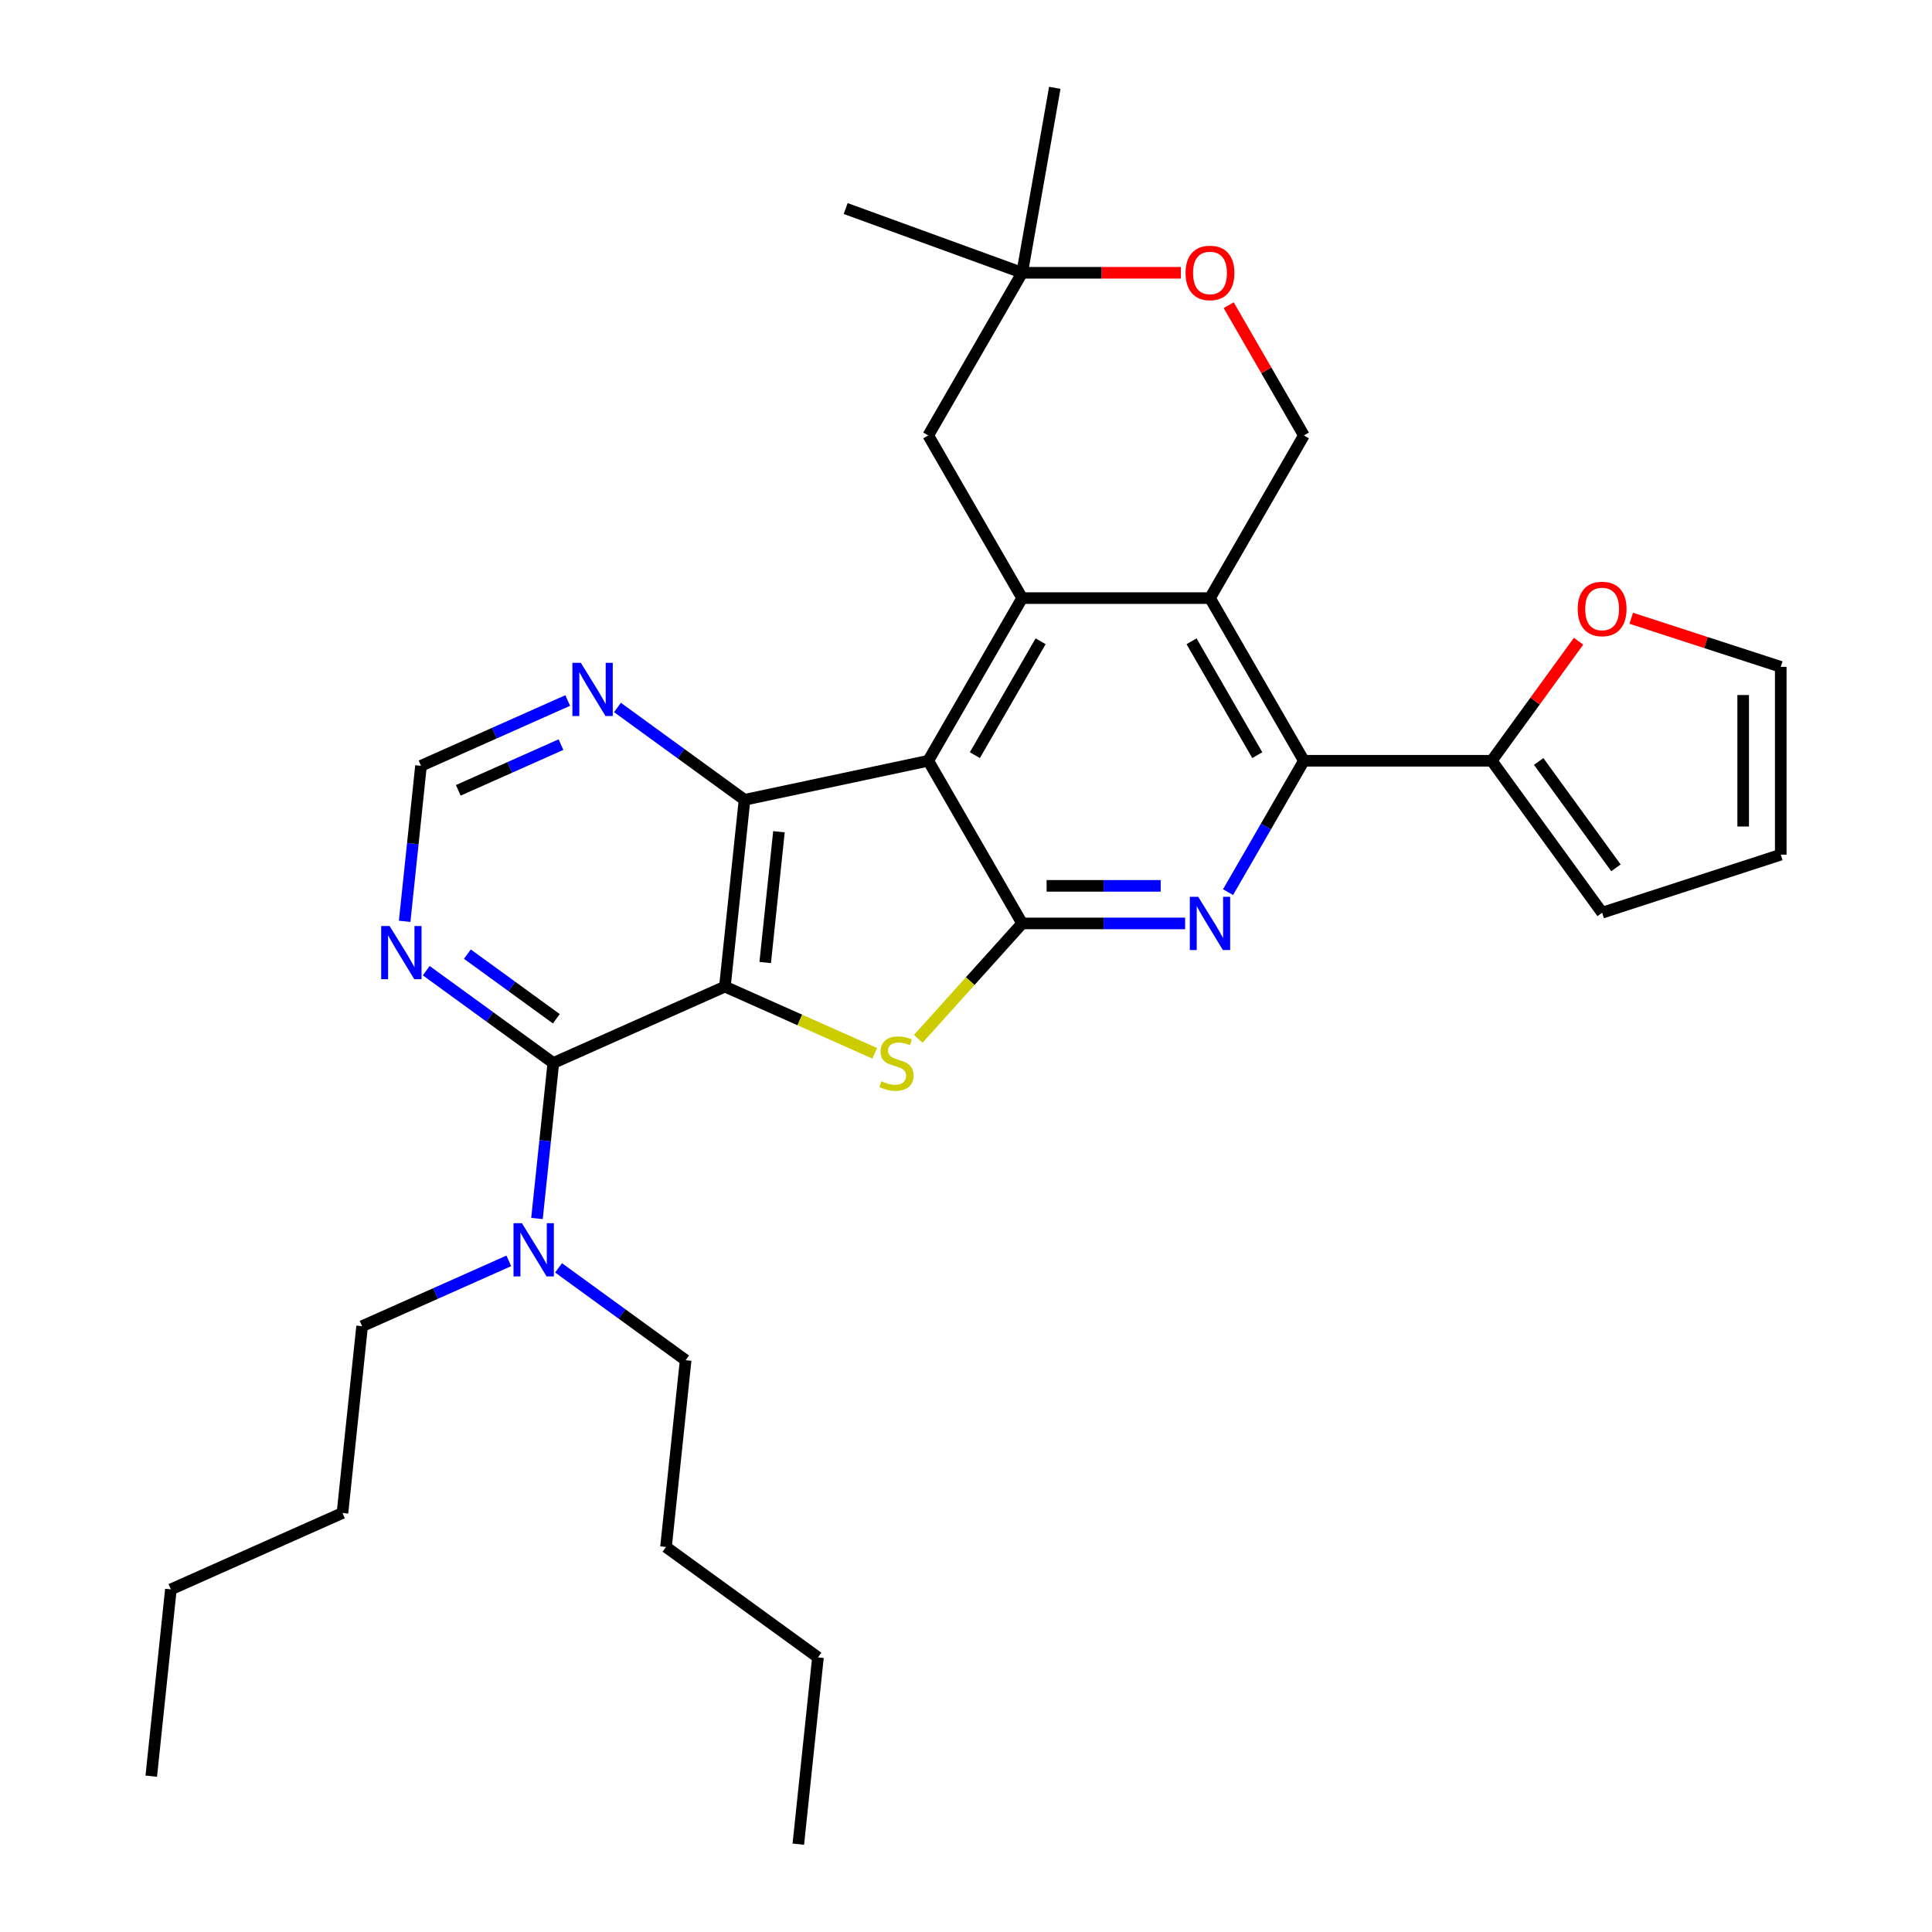<?xml version='1.0' encoding='iso-8859-1'?>
<svg version='1.1' baseProfile='full'
              xmlns='http://www.w3.org/2000/svg'
                      xmlns:rdkit='http://www.rdkit.org/xml'
                      xmlns:xlink='http://www.w3.org/1999/xlink'
                  xml:space='preserve'
width='1000px' height='1000px' viewBox='0 0 1000 1000'>
<!-- END OF HEADER -->
<rect style='opacity:1.0;fill:#FFFFFF;stroke:none' width='1000' height='1000' x='0' y='0'> </rect>
<path class='bond-2' d='M 375.208,510.667 L 413.985,527.931' style='fill:none;fill-rule:evenodd;stroke:#000000;stroke-width:6px;stroke-linecap:butt;stroke-linejoin:miter;stroke-opacity:1' />
<path class='bond-2' d='M 413.985,527.931 L 452.762,545.196' style='fill:none;fill-rule:evenodd;stroke:#CCCC00;stroke-width:6px;stroke-linecap:butt;stroke-linejoin:miter;stroke-opacity:1' />
<path class='bond-3' d='M 375.208,510.667 L 385.37,413.983' style='fill:none;fill-rule:evenodd;stroke:#000000;stroke-width:6px;stroke-linecap:butt;stroke-linejoin:miter;stroke-opacity:1' />
<path class='bond-3' d='M 396.069,498.197 L 403.183,430.518' style='fill:none;fill-rule:evenodd;stroke:#000000;stroke-width:6px;stroke-linecap:butt;stroke-linejoin:miter;stroke-opacity:1' />
<path class='bond-8' d='M 375.208,510.667 L 286.396,550.208' style='fill:none;fill-rule:evenodd;stroke:#000000;stroke-width:6px;stroke-linecap:butt;stroke-linejoin:miter;stroke-opacity:1' />
<path class='bond-0' d='M 480.462,393.77 L 385.37,413.983' style='fill:none;fill-rule:evenodd;stroke:#000000;stroke-width:6px;stroke-linecap:butt;stroke-linejoin:miter;stroke-opacity:1' />
<path class='bond-4' d='M 480.462,393.77 L 529.07,309.578' style='fill:none;fill-rule:evenodd;stroke:#000000;stroke-width:6px;stroke-linecap:butt;stroke-linejoin:miter;stroke-opacity:1' />
<path class='bond-4' d='M 504.592,390.863 L 538.618,331.929' style='fill:none;fill-rule:evenodd;stroke:#000000;stroke-width:6px;stroke-linecap:butt;stroke-linejoin:miter;stroke-opacity:1' />
<path class='bond-32' d='M 480.462,393.77 L 529.07,477.962' style='fill:none;fill-rule:evenodd;stroke:#000000;stroke-width:6px;stroke-linecap:butt;stroke-linejoin:miter;stroke-opacity:1' />
<path class='bond-1' d='M 529.07,477.962 L 502.174,507.834' style='fill:none;fill-rule:evenodd;stroke:#000000;stroke-width:6px;stroke-linecap:butt;stroke-linejoin:miter;stroke-opacity:1' />
<path class='bond-1' d='M 502.174,507.834 L 475.278,537.705' style='fill:none;fill-rule:evenodd;stroke:#CCCC00;stroke-width:6px;stroke-linecap:butt;stroke-linejoin:miter;stroke-opacity:1' />
<path class='bond-5' d='M 529.07,477.962 L 571.243,477.962' style='fill:none;fill-rule:evenodd;stroke:#000000;stroke-width:6px;stroke-linecap:butt;stroke-linejoin:miter;stroke-opacity:1' />
<path class='bond-5' d='M 571.243,477.962 L 613.416,477.962' style='fill:none;fill-rule:evenodd;stroke:#0000FF;stroke-width:6px;stroke-linecap:butt;stroke-linejoin:miter;stroke-opacity:1' />
<path class='bond-5' d='M 541.722,458.519 L 571.243,458.519' style='fill:none;fill-rule:evenodd;stroke:#000000;stroke-width:6px;stroke-linecap:butt;stroke-linejoin:miter;stroke-opacity:1' />
<path class='bond-5' d='M 571.243,458.519 L 600.764,458.519' style='fill:none;fill-rule:evenodd;stroke:#0000FF;stroke-width:6px;stroke-linecap:butt;stroke-linejoin:miter;stroke-opacity:1' />
<path class='bond-12' d='M 385.37,413.983 L 352.481,390.087' style='fill:none;fill-rule:evenodd;stroke:#000000;stroke-width:6px;stroke-linecap:butt;stroke-linejoin:miter;stroke-opacity:1' />
<path class='bond-12' d='M 352.481,390.087 L 319.592,366.192' style='fill:none;fill-rule:evenodd;stroke:#0000FF;stroke-width:6px;stroke-linecap:butt;stroke-linejoin:miter;stroke-opacity:1' />
<path class='bond-6' d='M 529.07,309.578 L 626.287,309.578' style='fill:none;fill-rule:evenodd;stroke:#000000;stroke-width:6px;stroke-linecap:butt;stroke-linejoin:miter;stroke-opacity:1' />
<path class='bond-14' d='M 529.07,309.578 L 480.462,225.386' style='fill:none;fill-rule:evenodd;stroke:#000000;stroke-width:6px;stroke-linecap:butt;stroke-linejoin:miter;stroke-opacity:1' />
<path class='bond-7' d='M 635.638,461.766 L 655.267,427.768' style='fill:none;fill-rule:evenodd;stroke:#0000FF;stroke-width:6px;stroke-linecap:butt;stroke-linejoin:miter;stroke-opacity:1' />
<path class='bond-7' d='M 655.267,427.768 L 674.895,393.77' style='fill:none;fill-rule:evenodd;stroke:#000000;stroke-width:6px;stroke-linecap:butt;stroke-linejoin:miter;stroke-opacity:1' />
<path class='bond-11' d='M 626.287,309.578 L 674.895,225.386' style='fill:none;fill-rule:evenodd;stroke:#000000;stroke-width:6px;stroke-linecap:butt;stroke-linejoin:miter;stroke-opacity:1' />
<path class='bond-34' d='M 626.287,309.578 L 674.895,393.77' style='fill:none;fill-rule:evenodd;stroke:#000000;stroke-width:6px;stroke-linecap:butt;stroke-linejoin:miter;stroke-opacity:1' />
<path class='bond-34' d='M 616.74,331.929 L 650.766,390.863' style='fill:none;fill-rule:evenodd;stroke:#000000;stroke-width:6px;stroke-linecap:butt;stroke-linejoin:miter;stroke-opacity:1' />
<path class='bond-9' d='M 674.895,393.77 L 772.112,393.77' style='fill:none;fill-rule:evenodd;stroke:#000000;stroke-width:6px;stroke-linecap:butt;stroke-linejoin:miter;stroke-opacity:1' />
<path class='bond-10' d='M 286.396,550.208 L 253.507,526.313' style='fill:none;fill-rule:evenodd;stroke:#000000;stroke-width:6px;stroke-linecap:butt;stroke-linejoin:miter;stroke-opacity:1' />
<path class='bond-10' d='M 253.507,526.313 L 220.618,502.418' style='fill:none;fill-rule:evenodd;stroke:#0000FF;stroke-width:6px;stroke-linecap:butt;stroke-linejoin:miter;stroke-opacity:1' />
<path class='bond-10' d='M 287.958,527.31 L 264.936,510.583' style='fill:none;fill-rule:evenodd;stroke:#000000;stroke-width:6px;stroke-linecap:butt;stroke-linejoin:miter;stroke-opacity:1' />
<path class='bond-10' d='M 264.936,510.583 L 241.913,493.856' style='fill:none;fill-rule:evenodd;stroke:#0000FF;stroke-width:6px;stroke-linecap:butt;stroke-linejoin:miter;stroke-opacity:1' />
<path class='bond-15' d='M 286.396,550.208 L 282.167,590.452' style='fill:none;fill-rule:evenodd;stroke:#000000;stroke-width:6px;stroke-linecap:butt;stroke-linejoin:miter;stroke-opacity:1' />
<path class='bond-15' d='M 282.167,590.452 L 277.937,630.696' style='fill:none;fill-rule:evenodd;stroke:#0000FF;stroke-width:6px;stroke-linecap:butt;stroke-linejoin:miter;stroke-opacity:1' />
<path class='bond-17' d='M 772.112,393.77 L 794.588,362.835' style='fill:none;fill-rule:evenodd;stroke:#000000;stroke-width:6px;stroke-linecap:butt;stroke-linejoin:miter;stroke-opacity:1' />
<path class='bond-17' d='M 794.588,362.835 L 817.063,331.9' style='fill:none;fill-rule:evenodd;stroke:#FF0000;stroke-width:6px;stroke-linecap:butt;stroke-linejoin:miter;stroke-opacity:1' />
<path class='bond-19' d='M 772.112,393.77 L 829.254,472.42' style='fill:none;fill-rule:evenodd;stroke:#000000;stroke-width:6px;stroke-linecap:butt;stroke-linejoin:miter;stroke-opacity:1' />
<path class='bond-19' d='M 796.413,394.139 L 836.413,449.194' style='fill:none;fill-rule:evenodd;stroke:#000000;stroke-width:6px;stroke-linecap:butt;stroke-linejoin:miter;stroke-opacity:1' />
<path class='bond-18' d='M 209.449,476.87 L 213.679,436.626' style='fill:none;fill-rule:evenodd;stroke:#0000FF;stroke-width:6px;stroke-linecap:butt;stroke-linejoin:miter;stroke-opacity:1' />
<path class='bond-18' d='M 213.679,436.626 L 217.908,396.382' style='fill:none;fill-rule:evenodd;stroke:#000000;stroke-width:6px;stroke-linecap:butt;stroke-linejoin:miter;stroke-opacity:1' />
<path class='bond-35' d='M 674.895,225.386 L 655.435,191.68' style='fill:none;fill-rule:evenodd;stroke:#000000;stroke-width:6px;stroke-linecap:butt;stroke-linejoin:miter;stroke-opacity:1' />
<path class='bond-35' d='M 655.435,191.68 L 635.975,157.974' style='fill:none;fill-rule:evenodd;stroke:#FF0000;stroke-width:6px;stroke-linecap:butt;stroke-linejoin:miter;stroke-opacity:1' />
<path class='bond-33' d='M 293.849,362.571 L 255.878,379.476' style='fill:none;fill-rule:evenodd;stroke:#0000FF;stroke-width:6px;stroke-linecap:butt;stroke-linejoin:miter;stroke-opacity:1' />
<path class='bond-33' d='M 255.878,379.476 L 217.908,396.382' style='fill:none;fill-rule:evenodd;stroke:#000000;stroke-width:6px;stroke-linecap:butt;stroke-linejoin:miter;stroke-opacity:1' />
<path class='bond-33' d='M 290.366,385.405 L 263.787,397.239' style='fill:none;fill-rule:evenodd;stroke:#0000FF;stroke-width:6px;stroke-linecap:butt;stroke-linejoin:miter;stroke-opacity:1' />
<path class='bond-33' d='M 263.787,397.239 L 237.208,409.073' style='fill:none;fill-rule:evenodd;stroke:#000000;stroke-width:6px;stroke-linecap:butt;stroke-linejoin:miter;stroke-opacity:1' />
<path class='bond-13' d='M 611.219,141.194 L 570.144,141.194' style='fill:none;fill-rule:evenodd;stroke:#FF0000;stroke-width:6px;stroke-linecap:butt;stroke-linejoin:miter;stroke-opacity:1' />
<path class='bond-13' d='M 570.144,141.194 L 529.07,141.194' style='fill:none;fill-rule:evenodd;stroke:#000000;stroke-width:6px;stroke-linecap:butt;stroke-linejoin:miter;stroke-opacity:1' />
<path class='bond-16' d='M 480.462,225.386 L 529.07,141.194' style='fill:none;fill-rule:evenodd;stroke:#000000;stroke-width:6px;stroke-linecap:butt;stroke-linejoin:miter;stroke-opacity:1' />
<path class='bond-22' d='M 263.363,652.623 L 225.393,669.529' style='fill:none;fill-rule:evenodd;stroke:#0000FF;stroke-width:6px;stroke-linecap:butt;stroke-linejoin:miter;stroke-opacity:1' />
<path class='bond-22' d='M 225.393,669.529 L 187.423,686.434' style='fill:none;fill-rule:evenodd;stroke:#000000;stroke-width:6px;stroke-linecap:butt;stroke-linejoin:miter;stroke-opacity:1' />
<path class='bond-23' d='M 289.106,656.244 L 321.995,680.14' style='fill:none;fill-rule:evenodd;stroke:#0000FF;stroke-width:6px;stroke-linecap:butt;stroke-linejoin:miter;stroke-opacity:1' />
<path class='bond-23' d='M 321.995,680.14 L 354.884,704.035' style='fill:none;fill-rule:evenodd;stroke:#000000;stroke-width:6px;stroke-linecap:butt;stroke-linejoin:miter;stroke-opacity:1' />
<path class='bond-24' d='M 529.07,141.194 L 437.717,107.944' style='fill:none;fill-rule:evenodd;stroke:#000000;stroke-width:6px;stroke-linecap:butt;stroke-linejoin:miter;stroke-opacity:1' />
<path class='bond-25' d='M 529.07,141.194 L 545.952,45.455' style='fill:none;fill-rule:evenodd;stroke:#000000;stroke-width:6px;stroke-linecap:butt;stroke-linejoin:miter;stroke-opacity:1' />
<path class='bond-20' d='M 844.323,320.017 L 883.018,332.589' style='fill:none;fill-rule:evenodd;stroke:#FF0000;stroke-width:6px;stroke-linecap:butt;stroke-linejoin:miter;stroke-opacity:1' />
<path class='bond-20' d='M 883.018,332.589 L 921.713,345.162' style='fill:none;fill-rule:evenodd;stroke:#000000;stroke-width:6px;stroke-linecap:butt;stroke-linejoin:miter;stroke-opacity:1' />
<path class='bond-21' d='M 829.254,472.42 L 921.713,442.379' style='fill:none;fill-rule:evenodd;stroke:#000000;stroke-width:6px;stroke-linecap:butt;stroke-linejoin:miter;stroke-opacity:1' />
<path class='bond-36' d='M 921.713,345.162 L 921.713,442.379' style='fill:none;fill-rule:evenodd;stroke:#000000;stroke-width:6px;stroke-linecap:butt;stroke-linejoin:miter;stroke-opacity:1' />
<path class='bond-36' d='M 902.27,359.745 L 902.27,427.796' style='fill:none;fill-rule:evenodd;stroke:#000000;stroke-width:6px;stroke-linecap:butt;stroke-linejoin:miter;stroke-opacity:1' />
<path class='bond-26' d='M 187.423,686.434 L 177.261,783.118' style='fill:none;fill-rule:evenodd;stroke:#000000;stroke-width:6px;stroke-linecap:butt;stroke-linejoin:miter;stroke-opacity:1' />
<path class='bond-27' d='M 354.884,704.035 L 344.722,800.719' style='fill:none;fill-rule:evenodd;stroke:#000000;stroke-width:6px;stroke-linecap:butt;stroke-linejoin:miter;stroke-opacity:1' />
<path class='bond-28' d='M 177.261,783.118 L 88.449,822.66' style='fill:none;fill-rule:evenodd;stroke:#000000;stroke-width:6px;stroke-linecap:butt;stroke-linejoin:miter;stroke-opacity:1' />
<path class='bond-29' d='M 344.722,800.719 L 423.372,857.861' style='fill:none;fill-rule:evenodd;stroke:#000000;stroke-width:6px;stroke-linecap:butt;stroke-linejoin:miter;stroke-opacity:1' />
<path class='bond-30' d='M 88.449,822.66 L 78.287,919.344' style='fill:none;fill-rule:evenodd;stroke:#000000;stroke-width:6px;stroke-linecap:butt;stroke-linejoin:miter;stroke-opacity:1' />
<path class='bond-31' d='M 423.372,857.861 L 413.21,954.545' style='fill:none;fill-rule:evenodd;stroke:#000000;stroke-width:6px;stroke-linecap:butt;stroke-linejoin:miter;stroke-opacity:1' />
<path  class='atom-3' d='M 456.243 559.658
Q 456.554 559.774, 457.837 560.319
Q 459.12 560.863, 460.52 561.213
Q 461.959 561.524, 463.359 561.524
Q 465.964 561.524, 467.481 560.28
Q 468.997 558.997, 468.997 556.78
Q 468.997 555.264, 468.22 554.33
Q 467.481 553.397, 466.314 552.892
Q 465.148 552.386, 463.203 551.803
Q 460.753 551.064, 459.276 550.364
Q 457.837 549.664, 456.787 548.186
Q 455.776 546.709, 455.776 544.22
Q 455.776 540.759, 458.109 538.62
Q 460.481 536.481, 465.148 536.481
Q 468.336 536.481, 471.953 537.998
L 471.058 540.992
Q 467.753 539.631, 465.264 539.631
Q 462.581 539.631, 461.103 540.759
Q 459.626 541.848, 459.665 543.753
Q 459.665 545.231, 460.403 546.125
Q 461.181 547.02, 462.27 547.525
Q 463.398 548.031, 465.264 548.614
Q 467.753 549.392, 469.231 550.17
Q 470.708 550.947, 471.758 552.542
Q 472.847 554.097, 472.847 556.78
Q 472.847 560.591, 470.281 562.652
Q 467.753 564.674, 463.514 564.674
Q 461.065 564.674, 459.198 564.13
Q 457.37 563.624, 455.193 562.73
L 456.243 559.658
' fill='#CCCC00'/>
<path  class='atom-6' d='M 620.201 464.197
L 629.223 478.779
Q 630.117 480.218, 631.556 482.823
Q 632.995 485.429, 633.073 485.584
L 633.073 464.197
L 636.728 464.197
L 636.728 491.728
L 632.956 491.728
L 623.273 475.785
Q 622.146 473.918, 620.94 471.779
Q 619.774 469.641, 619.424 468.98
L 619.424 491.728
L 615.846 491.728
L 615.846 464.197
L 620.201 464.197
' fill='#0000FF'/>
<path  class='atom-11' d='M 201.661 479.3
L 210.682 493.883
Q 211.577 495.321, 213.016 497.927
Q 214.454 500.532, 214.532 500.688
L 214.532 479.3
L 218.188 479.3
L 218.188 506.832
L 214.416 506.832
L 204.733 490.888
Q 203.605 489.022, 202.4 486.883
Q 201.233 484.744, 200.883 484.083
L 200.883 506.832
L 197.305 506.832
L 197.305 479.3
L 201.661 479.3
' fill='#0000FF'/>
<path  class='atom-13' d='M 300.634 343.074
L 309.656 357.657
Q 310.55 359.096, 311.989 361.701
Q 313.428 364.307, 313.506 364.462
L 313.506 343.074
L 317.161 343.074
L 317.161 370.606
L 313.389 370.606
L 303.706 354.663
Q 302.579 352.796, 301.373 350.657
Q 300.207 348.519, 299.857 347.858
L 299.857 370.606
L 296.279 370.606
L 296.279 343.074
L 300.634 343.074
' fill='#0000FF'/>
<path  class='atom-14' d='M 613.649 141.272
Q 613.649 134.661, 616.915 130.967
Q 620.182 127.273, 626.287 127.273
Q 632.392 127.273, 635.659 130.967
Q 638.925 134.661, 638.925 141.272
Q 638.925 147.96, 635.62 151.771
Q 632.315 155.543, 626.287 155.543
Q 620.221 155.543, 616.915 151.771
Q 613.649 147.999, 613.649 141.272
M 626.287 152.432
Q 630.487 152.432, 632.742 149.633
Q 635.037 146.794, 635.037 141.272
Q 635.037 135.867, 632.742 133.145
Q 630.487 130.384, 626.287 130.384
Q 622.087 130.384, 619.793 133.106
Q 617.538 135.828, 617.538 141.272
Q 617.538 146.833, 619.793 149.633
Q 622.087 152.432, 626.287 152.432
' fill='#FF0000'/>
<path  class='atom-16' d='M 270.149 633.127
L 279.17 647.709
Q 280.065 649.148, 281.504 651.753
Q 282.942 654.359, 283.02 654.514
L 283.02 633.127
L 286.675 633.127
L 286.675 660.658
L 282.903 660.658
L 273.221 644.715
Q 272.093 642.848, 270.888 640.709
Q 269.721 638.571, 269.371 637.91
L 269.371 660.658
L 265.793 660.658
L 265.793 633.127
L 270.149 633.127
' fill='#0000FF'/>
<path  class='atom-18' d='M 816.616 315.198
Q 816.616 308.587, 819.883 304.893
Q 823.149 301.199, 829.254 301.199
Q 835.36 301.199, 838.626 304.893
Q 841.893 308.587, 841.893 315.198
Q 841.893 321.887, 838.587 325.698
Q 835.282 329.47, 829.254 329.47
Q 823.188 329.47, 819.883 325.698
Q 816.616 321.926, 816.616 315.198
M 829.254 326.359
Q 833.454 326.359, 835.71 323.559
Q 838.004 320.72, 838.004 315.198
Q 838.004 309.793, 835.71 307.071
Q 833.454 304.31, 829.254 304.31
Q 825.055 304.31, 822.76 307.032
Q 820.505 309.754, 820.505 315.198
Q 820.505 320.759, 822.76 323.559
Q 825.055 326.359, 829.254 326.359
' fill='#FF0000'/>
</svg>

